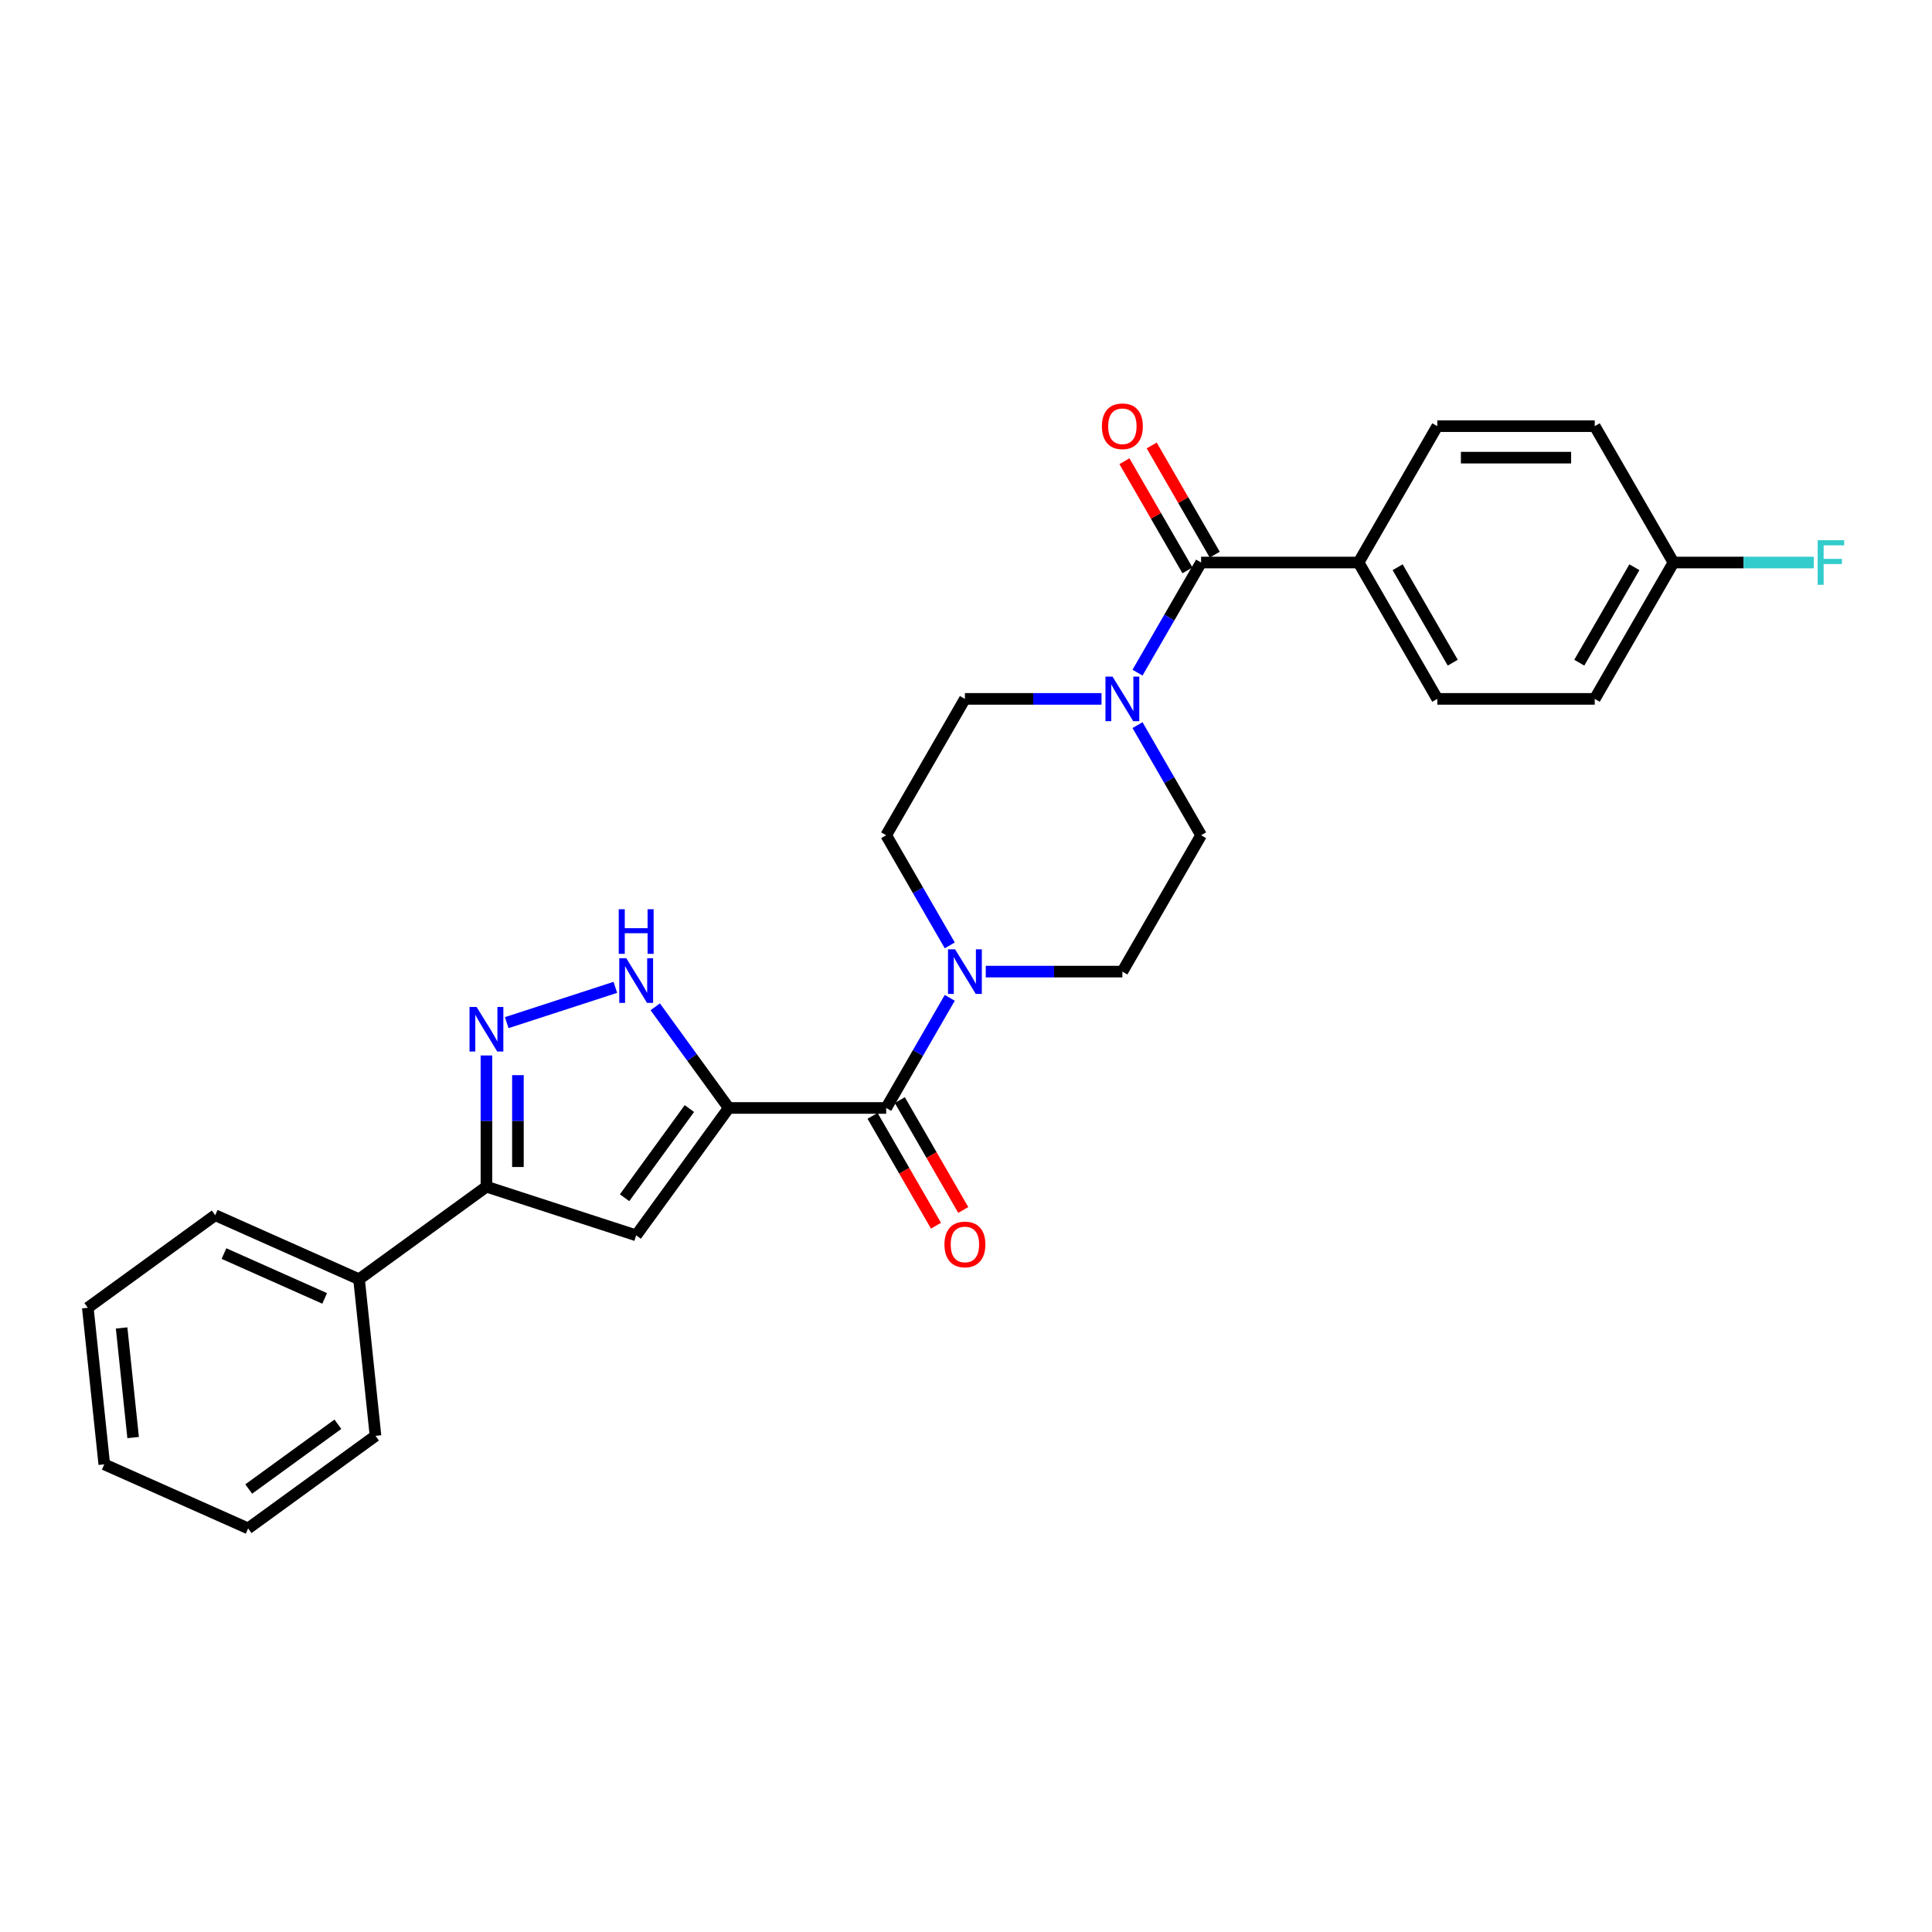 <?xml version='1.0' encoding='iso-8859-1'?>
<svg version='1.1' baseProfile='full'
              xmlns='http://www.w3.org/2000/svg'
                      xmlns:rdkit='http://www.rdkit.org/xml'
                      xmlns:xlink='http://www.w3.org/1999/xlink'
                  xml:space='preserve'
width='1000px' height='1000px' viewBox='0 0 1000 1000'>
<!-- END OF HEADER -->
<rect style='opacity:1.0;fill:#FFFFFF;stroke:none' width='1000' height='1000' x='0' y='0'> </rect>
<path class='bond-0' d='M 377.19,573.481 L 329.286,639.415' style='fill:none;fill-rule:evenodd;stroke:#000000;stroke-width:6px;stroke-linecap:butt;stroke-linejoin:miter;stroke-opacity:1' />
<path class='bond-0' d='M 356.818,573.79 L 323.285,619.944' style='fill:none;fill-rule:evenodd;stroke:#000000;stroke-width:6px;stroke-linecap:butt;stroke-linejoin:miter;stroke-opacity:1' />
<path class='bond-1' d='M 377.19,573.481 L 458.689,573.481' style='fill:none;fill-rule:evenodd;stroke:#000000;stroke-width:6px;stroke-linecap:butt;stroke-linejoin:miter;stroke-opacity:1' />
<path class='bond-2' d='M 377.19,573.481 L 358.17,547.303' style='fill:none;fill-rule:evenodd;stroke:#000000;stroke-width:6px;stroke-linecap:butt;stroke-linejoin:miter;stroke-opacity:1' />
<path class='bond-2' d='M 358.17,547.303 L 339.151,521.125' style='fill:none;fill-rule:evenodd;stroke:#0000FF;stroke-width:6px;stroke-linecap:butt;stroke-linejoin:miter;stroke-opacity:1' />
<path class='bond-4' d='M 329.286,639.415 L 251.776,614.23' style='fill:none;fill-rule:evenodd;stroke:#000000;stroke-width:6px;stroke-linecap:butt;stroke-linejoin:miter;stroke-opacity:1' />
<path class='bond-6' d='M 458.689,573.481 L 475.144,544.98' style='fill:none;fill-rule:evenodd;stroke:#000000;stroke-width:6px;stroke-linecap:butt;stroke-linejoin:miter;stroke-opacity:1' />
<path class='bond-6' d='M 475.144,544.98 L 491.599,516.478' style='fill:none;fill-rule:evenodd;stroke:#0000FF;stroke-width:6px;stroke-linecap:butt;stroke-linejoin:miter;stroke-opacity:1' />
<path class='bond-9' d='M 451.631,577.556 L 468.049,605.992' style='fill:none;fill-rule:evenodd;stroke:#000000;stroke-width:6px;stroke-linecap:butt;stroke-linejoin:miter;stroke-opacity:1' />
<path class='bond-9' d='M 468.049,605.992 L 484.466,634.428' style='fill:none;fill-rule:evenodd;stroke:#FF0000;stroke-width:6px;stroke-linecap:butt;stroke-linejoin:miter;stroke-opacity:1' />
<path class='bond-9' d='M 465.747,569.406 L 482.165,597.842' style='fill:none;fill-rule:evenodd;stroke:#000000;stroke-width:6px;stroke-linecap:butt;stroke-linejoin:miter;stroke-opacity:1' />
<path class='bond-9' d='M 482.165,597.842 L 498.582,626.278' style='fill:none;fill-rule:evenodd;stroke:#FF0000;stroke-width:6px;stroke-linecap:butt;stroke-linejoin:miter;stroke-opacity:1' />
<path class='bond-3' d='M 318.496,511.053 L 262.283,529.318' style='fill:none;fill-rule:evenodd;stroke:#0000FF;stroke-width:6px;stroke-linecap:butt;stroke-linejoin:miter;stroke-opacity:1' />
<path class='bond-27' d='M 251.776,546.309 L 251.776,580.27' style='fill:none;fill-rule:evenodd;stroke:#0000FF;stroke-width:6px;stroke-linecap:butt;stroke-linejoin:miter;stroke-opacity:1' />
<path class='bond-27' d='M 251.776,580.27 L 251.776,614.23' style='fill:none;fill-rule:evenodd;stroke:#000000;stroke-width:6px;stroke-linecap:butt;stroke-linejoin:miter;stroke-opacity:1' />
<path class='bond-27' d='M 268.076,556.497 L 268.076,580.27' style='fill:none;fill-rule:evenodd;stroke:#0000FF;stroke-width:6px;stroke-linecap:butt;stroke-linejoin:miter;stroke-opacity:1' />
<path class='bond-27' d='M 268.076,580.27 L 268.076,604.042' style='fill:none;fill-rule:evenodd;stroke:#000000;stroke-width:6px;stroke-linecap:butt;stroke-linejoin:miter;stroke-opacity:1' />
<path class='bond-15' d='M 251.776,614.23 L 185.842,662.134' style='fill:none;fill-rule:evenodd;stroke:#000000;stroke-width:6px;stroke-linecap:butt;stroke-linejoin:miter;stroke-opacity:1' />
<path class='bond-5' d='M 621.687,291.16 L 605.232,319.661' style='fill:none;fill-rule:evenodd;stroke:#000000;stroke-width:6px;stroke-linecap:butt;stroke-linejoin:miter;stroke-opacity:1' />
<path class='bond-5' d='M 605.232,319.661 L 588.777,348.162' style='fill:none;fill-rule:evenodd;stroke:#0000FF;stroke-width:6px;stroke-linecap:butt;stroke-linejoin:miter;stroke-opacity:1' />
<path class='bond-8' d='M 621.687,291.16 L 703.186,291.16' style='fill:none;fill-rule:evenodd;stroke:#000000;stroke-width:6px;stroke-linecap:butt;stroke-linejoin:miter;stroke-opacity:1' />
<path class='bond-14' d='M 628.745,287.085 L 612.431,258.828' style='fill:none;fill-rule:evenodd;stroke:#000000;stroke-width:6px;stroke-linecap:butt;stroke-linejoin:miter;stroke-opacity:1' />
<path class='bond-14' d='M 612.431,258.828 L 596.117,230.572' style='fill:none;fill-rule:evenodd;stroke:#FF0000;stroke-width:6px;stroke-linecap:butt;stroke-linejoin:miter;stroke-opacity:1' />
<path class='bond-14' d='M 614.629,295.235 L 598.315,266.978' style='fill:none;fill-rule:evenodd;stroke:#000000;stroke-width:6px;stroke-linecap:butt;stroke-linejoin:miter;stroke-opacity:1' />
<path class='bond-14' d='M 598.315,266.978 L 582.001,238.721' style='fill:none;fill-rule:evenodd;stroke:#FF0000;stroke-width:6px;stroke-linecap:butt;stroke-linejoin:miter;stroke-opacity:1' />
<path class='bond-12' d='M 510.229,502.901 L 545.583,502.901' style='fill:none;fill-rule:evenodd;stroke:#0000FF;stroke-width:6px;stroke-linecap:butt;stroke-linejoin:miter;stroke-opacity:1' />
<path class='bond-12' d='M 545.583,502.901 L 580.938,502.901' style='fill:none;fill-rule:evenodd;stroke:#000000;stroke-width:6px;stroke-linecap:butt;stroke-linejoin:miter;stroke-opacity:1' />
<path class='bond-13' d='M 491.599,489.323 L 475.144,460.822' style='fill:none;fill-rule:evenodd;stroke:#0000FF;stroke-width:6px;stroke-linecap:butt;stroke-linejoin:miter;stroke-opacity:1' />
<path class='bond-13' d='M 475.144,460.822 L 458.689,432.32' style='fill:none;fill-rule:evenodd;stroke:#000000;stroke-width:6px;stroke-linecap:butt;stroke-linejoin:miter;stroke-opacity:1' />
<path class='bond-7' d='M 570.147,361.74 L 534.793,361.74' style='fill:none;fill-rule:evenodd;stroke:#0000FF;stroke-width:6px;stroke-linecap:butt;stroke-linejoin:miter;stroke-opacity:1' />
<path class='bond-7' d='M 534.793,361.74 L 499.439,361.74' style='fill:none;fill-rule:evenodd;stroke:#000000;stroke-width:6px;stroke-linecap:butt;stroke-linejoin:miter;stroke-opacity:1' />
<path class='bond-28' d='M 588.777,375.318 L 605.232,403.819' style='fill:none;fill-rule:evenodd;stroke:#0000FF;stroke-width:6px;stroke-linecap:butt;stroke-linejoin:miter;stroke-opacity:1' />
<path class='bond-28' d='M 605.232,403.819 L 621.687,432.32' style='fill:none;fill-rule:evenodd;stroke:#000000;stroke-width:6px;stroke-linecap:butt;stroke-linejoin:miter;stroke-opacity:1' />
<path class='bond-16' d='M 703.186,291.16 L 743.936,361.74' style='fill:none;fill-rule:evenodd;stroke:#000000;stroke-width:6px;stroke-linecap:butt;stroke-linejoin:miter;stroke-opacity:1' />
<path class='bond-16' d='M 723.415,293.597 L 751.939,343.003' style='fill:none;fill-rule:evenodd;stroke:#000000;stroke-width:6px;stroke-linecap:butt;stroke-linejoin:miter;stroke-opacity:1' />
<path class='bond-17' d='M 703.186,291.16 L 743.936,220.58' style='fill:none;fill-rule:evenodd;stroke:#000000;stroke-width:6px;stroke-linecap:butt;stroke-linejoin:miter;stroke-opacity:1' />
<path class='bond-10' d='M 621.687,432.32 L 580.938,502.901' style='fill:none;fill-rule:evenodd;stroke:#000000;stroke-width:6px;stroke-linecap:butt;stroke-linejoin:miter;stroke-opacity:1' />
<path class='bond-11' d='M 499.439,361.74 L 458.689,432.32' style='fill:none;fill-rule:evenodd;stroke:#000000;stroke-width:6px;stroke-linecap:butt;stroke-linejoin:miter;stroke-opacity:1' />
<path class='bond-22' d='M 185.842,662.134 L 111.389,628.986' style='fill:none;fill-rule:evenodd;stroke:#000000;stroke-width:6px;stroke-linecap:butt;stroke-linejoin:miter;stroke-opacity:1' />
<path class='bond-22' d='M 168.044,672.053 L 115.927,648.849' style='fill:none;fill-rule:evenodd;stroke:#000000;stroke-width:6px;stroke-linecap:butt;stroke-linejoin:miter;stroke-opacity:1' />
<path class='bond-23' d='M 185.842,662.134 L 194.361,743.187' style='fill:none;fill-rule:evenodd;stroke:#000000;stroke-width:6px;stroke-linecap:butt;stroke-linejoin:miter;stroke-opacity:1' />
<path class='bond-20' d='M 743.936,361.74 L 825.435,361.74' style='fill:none;fill-rule:evenodd;stroke:#000000;stroke-width:6px;stroke-linecap:butt;stroke-linejoin:miter;stroke-opacity:1' />
<path class='bond-19' d='M 743.936,220.58 L 825.435,220.58' style='fill:none;fill-rule:evenodd;stroke:#000000;stroke-width:6px;stroke-linecap:butt;stroke-linejoin:miter;stroke-opacity:1' />
<path class='bond-19' d='M 756.16,236.88 L 813.21,236.88' style='fill:none;fill-rule:evenodd;stroke:#000000;stroke-width:6px;stroke-linecap:butt;stroke-linejoin:miter;stroke-opacity:1' />
<path class='bond-18' d='M 866.184,291.16 L 825.435,220.58' style='fill:none;fill-rule:evenodd;stroke:#000000;stroke-width:6px;stroke-linecap:butt;stroke-linejoin:miter;stroke-opacity:1' />
<path class='bond-21' d='M 866.184,291.16 L 902.484,291.16' style='fill:none;fill-rule:evenodd;stroke:#000000;stroke-width:6px;stroke-linecap:butt;stroke-linejoin:miter;stroke-opacity:1' />
<path class='bond-21' d='M 902.484,291.16 L 938.784,291.16' style='fill:none;fill-rule:evenodd;stroke:#33CCCC;stroke-width:6px;stroke-linecap:butt;stroke-linejoin:miter;stroke-opacity:1' />
<path class='bond-30' d='M 866.184,291.16 L 825.435,361.74' style='fill:none;fill-rule:evenodd;stroke:#000000;stroke-width:6px;stroke-linecap:butt;stroke-linejoin:miter;stroke-opacity:1' />
<path class='bond-30' d='M 845.956,293.597 L 817.431,343.003' style='fill:none;fill-rule:evenodd;stroke:#000000;stroke-width:6px;stroke-linecap:butt;stroke-linejoin:miter;stroke-opacity:1' />
<path class='bond-24' d='M 111.389,628.986 L 45.455,676.89' style='fill:none;fill-rule:evenodd;stroke:#000000;stroke-width:6px;stroke-linecap:butt;stroke-linejoin:miter;stroke-opacity:1' />
<path class='bond-25' d='M 194.361,743.187 L 128.427,791.091' style='fill:none;fill-rule:evenodd;stroke:#000000;stroke-width:6px;stroke-linecap:butt;stroke-linejoin:miter;stroke-opacity:1' />
<path class='bond-25' d='M 174.89,737.186 L 128.736,770.718' style='fill:none;fill-rule:evenodd;stroke:#000000;stroke-width:6px;stroke-linecap:butt;stroke-linejoin:miter;stroke-opacity:1' />
<path class='bond-29' d='M 45.455,676.89 L 53.974,757.942' style='fill:none;fill-rule:evenodd;stroke:#000000;stroke-width:6px;stroke-linecap:butt;stroke-linejoin:miter;stroke-opacity:1' />
<path class='bond-29' d='M 62.943,687.344 L 68.906,744.081' style='fill:none;fill-rule:evenodd;stroke:#000000;stroke-width:6px;stroke-linecap:butt;stroke-linejoin:miter;stroke-opacity:1' />
<path class='bond-26' d='M 128.427,791.091 L 53.974,757.942' style='fill:none;fill-rule:evenodd;stroke:#000000;stroke-width:6px;stroke-linecap:butt;stroke-linejoin:miter;stroke-opacity:1' />
<path  class='atom-3' d='M 324.184 496.007
L 331.747 508.231
Q 332.497 509.438, 333.703 511.622
Q 334.909 513.806, 334.975 513.936
L 334.975 496.007
L 338.039 496.007
L 338.039 519.087
L 334.877 519.087
L 326.76 505.721
Q 325.814 504.156, 324.804 502.363
Q 323.826 500.571, 323.532 500.016
L 323.532 519.087
L 320.533 519.087
L 320.533 496.007
L 324.184 496.007
' fill='#0000FF'/>
<path  class='atom-3' d='M 320.256 470.618
L 323.385 470.618
L 323.385 480.43
L 335.187 480.43
L 335.187 470.618
L 338.316 470.618
L 338.316 493.699
L 335.187 493.699
L 335.187 483.038
L 323.385 483.038
L 323.385 493.699
L 320.256 493.699
L 320.256 470.618
' fill='#0000FF'/>
<path  class='atom-4' d='M 246.674 521.191
L 254.237 533.416
Q 254.987 534.622, 256.193 536.806
Q 257.399 538.991, 257.464 539.121
L 257.464 521.191
L 260.529 521.191
L 260.529 544.272
L 257.367 544.272
L 249.249 530.906
Q 248.304 529.341, 247.293 527.548
Q 246.315 525.755, 246.022 525.201
L 246.022 544.272
L 243.023 544.272
L 243.023 521.191
L 246.674 521.191
' fill='#0000FF'/>
<path  class='atom-7' d='M 494.337 491.36
L 501.9 503.585
Q 502.65 504.791, 503.856 506.976
Q 505.062 509.16, 505.127 509.29
L 505.127 491.36
L 508.192 491.36
L 508.192 514.441
L 505.029 514.441
L 496.912 501.075
Q 495.967 499.51, 494.956 497.717
Q 493.978 495.924, 493.685 495.37
L 493.685 514.441
L 490.686 514.441
L 490.686 491.36
L 494.337 491.36
' fill='#0000FF'/>
<path  class='atom-8' d='M 575.836 350.2
L 583.399 362.425
Q 584.149 363.631, 585.355 365.815
Q 586.561 367.999, 586.626 368.13
L 586.626 350.2
L 589.691 350.2
L 589.691 373.28
L 586.528 373.28
L 578.411 359.915
Q 577.466 358.35, 576.455 356.557
Q 575.477 354.764, 575.184 354.21
L 575.184 373.28
L 572.185 373.28
L 572.185 350.2
L 575.836 350.2
' fill='#0000FF'/>
<path  class='atom-10' d='M 488.844 644.126
Q 488.844 638.584, 491.582 635.487
Q 494.32 632.391, 499.439 632.391
Q 504.557 632.391, 507.295 635.487
Q 510.033 638.584, 510.033 644.126
Q 510.033 649.734, 507.262 652.928
Q 504.491 656.09, 499.439 656.09
Q 494.353 656.09, 491.582 652.928
Q 488.844 649.766, 488.844 644.126
M 499.439 653.482
Q 502.959 653.482, 504.85 651.135
Q 506.773 648.756, 506.773 644.126
Q 506.773 639.595, 504.85 637.313
Q 502.959 634.998, 499.439 634.998
Q 495.918 634.998, 493.994 637.28
Q 492.104 639.562, 492.104 644.126
Q 492.104 648.788, 493.994 651.135
Q 495.918 653.482, 499.439 653.482
' fill='#FF0000'/>
<path  class='atom-15' d='M 570.343 220.645
Q 570.343 215.103, 573.081 212.006
Q 575.819 208.909, 580.938 208.909
Q 586.056 208.909, 588.794 212.006
Q 591.532 215.103, 591.532 220.645
Q 591.532 226.252, 588.761 229.447
Q 585.991 232.609, 580.938 232.609
Q 575.852 232.609, 573.081 229.447
Q 570.343 226.285, 570.343 220.645
M 580.938 230.001
Q 584.458 230.001, 586.349 227.654
Q 588.272 225.274, 588.272 220.645
Q 588.272 216.114, 586.349 213.832
Q 584.458 211.517, 580.938 211.517
Q 577.417 211.517, 575.493 213.799
Q 573.603 216.081, 573.603 220.645
Q 573.603 225.307, 575.493 227.654
Q 577.417 230.001, 580.938 230.001
' fill='#FF0000'/>
<path  class='atom-22' d='M 940.821 279.62
L 954.545 279.62
L 954.545 282.26
L 943.918 282.26
L 943.918 289.269
L 953.372 289.269
L 953.372 291.942
L 943.918 291.942
L 943.918 302.7
L 940.821 302.7
L 940.821 279.62
' fill='#33CCCC'/>
</svg>
